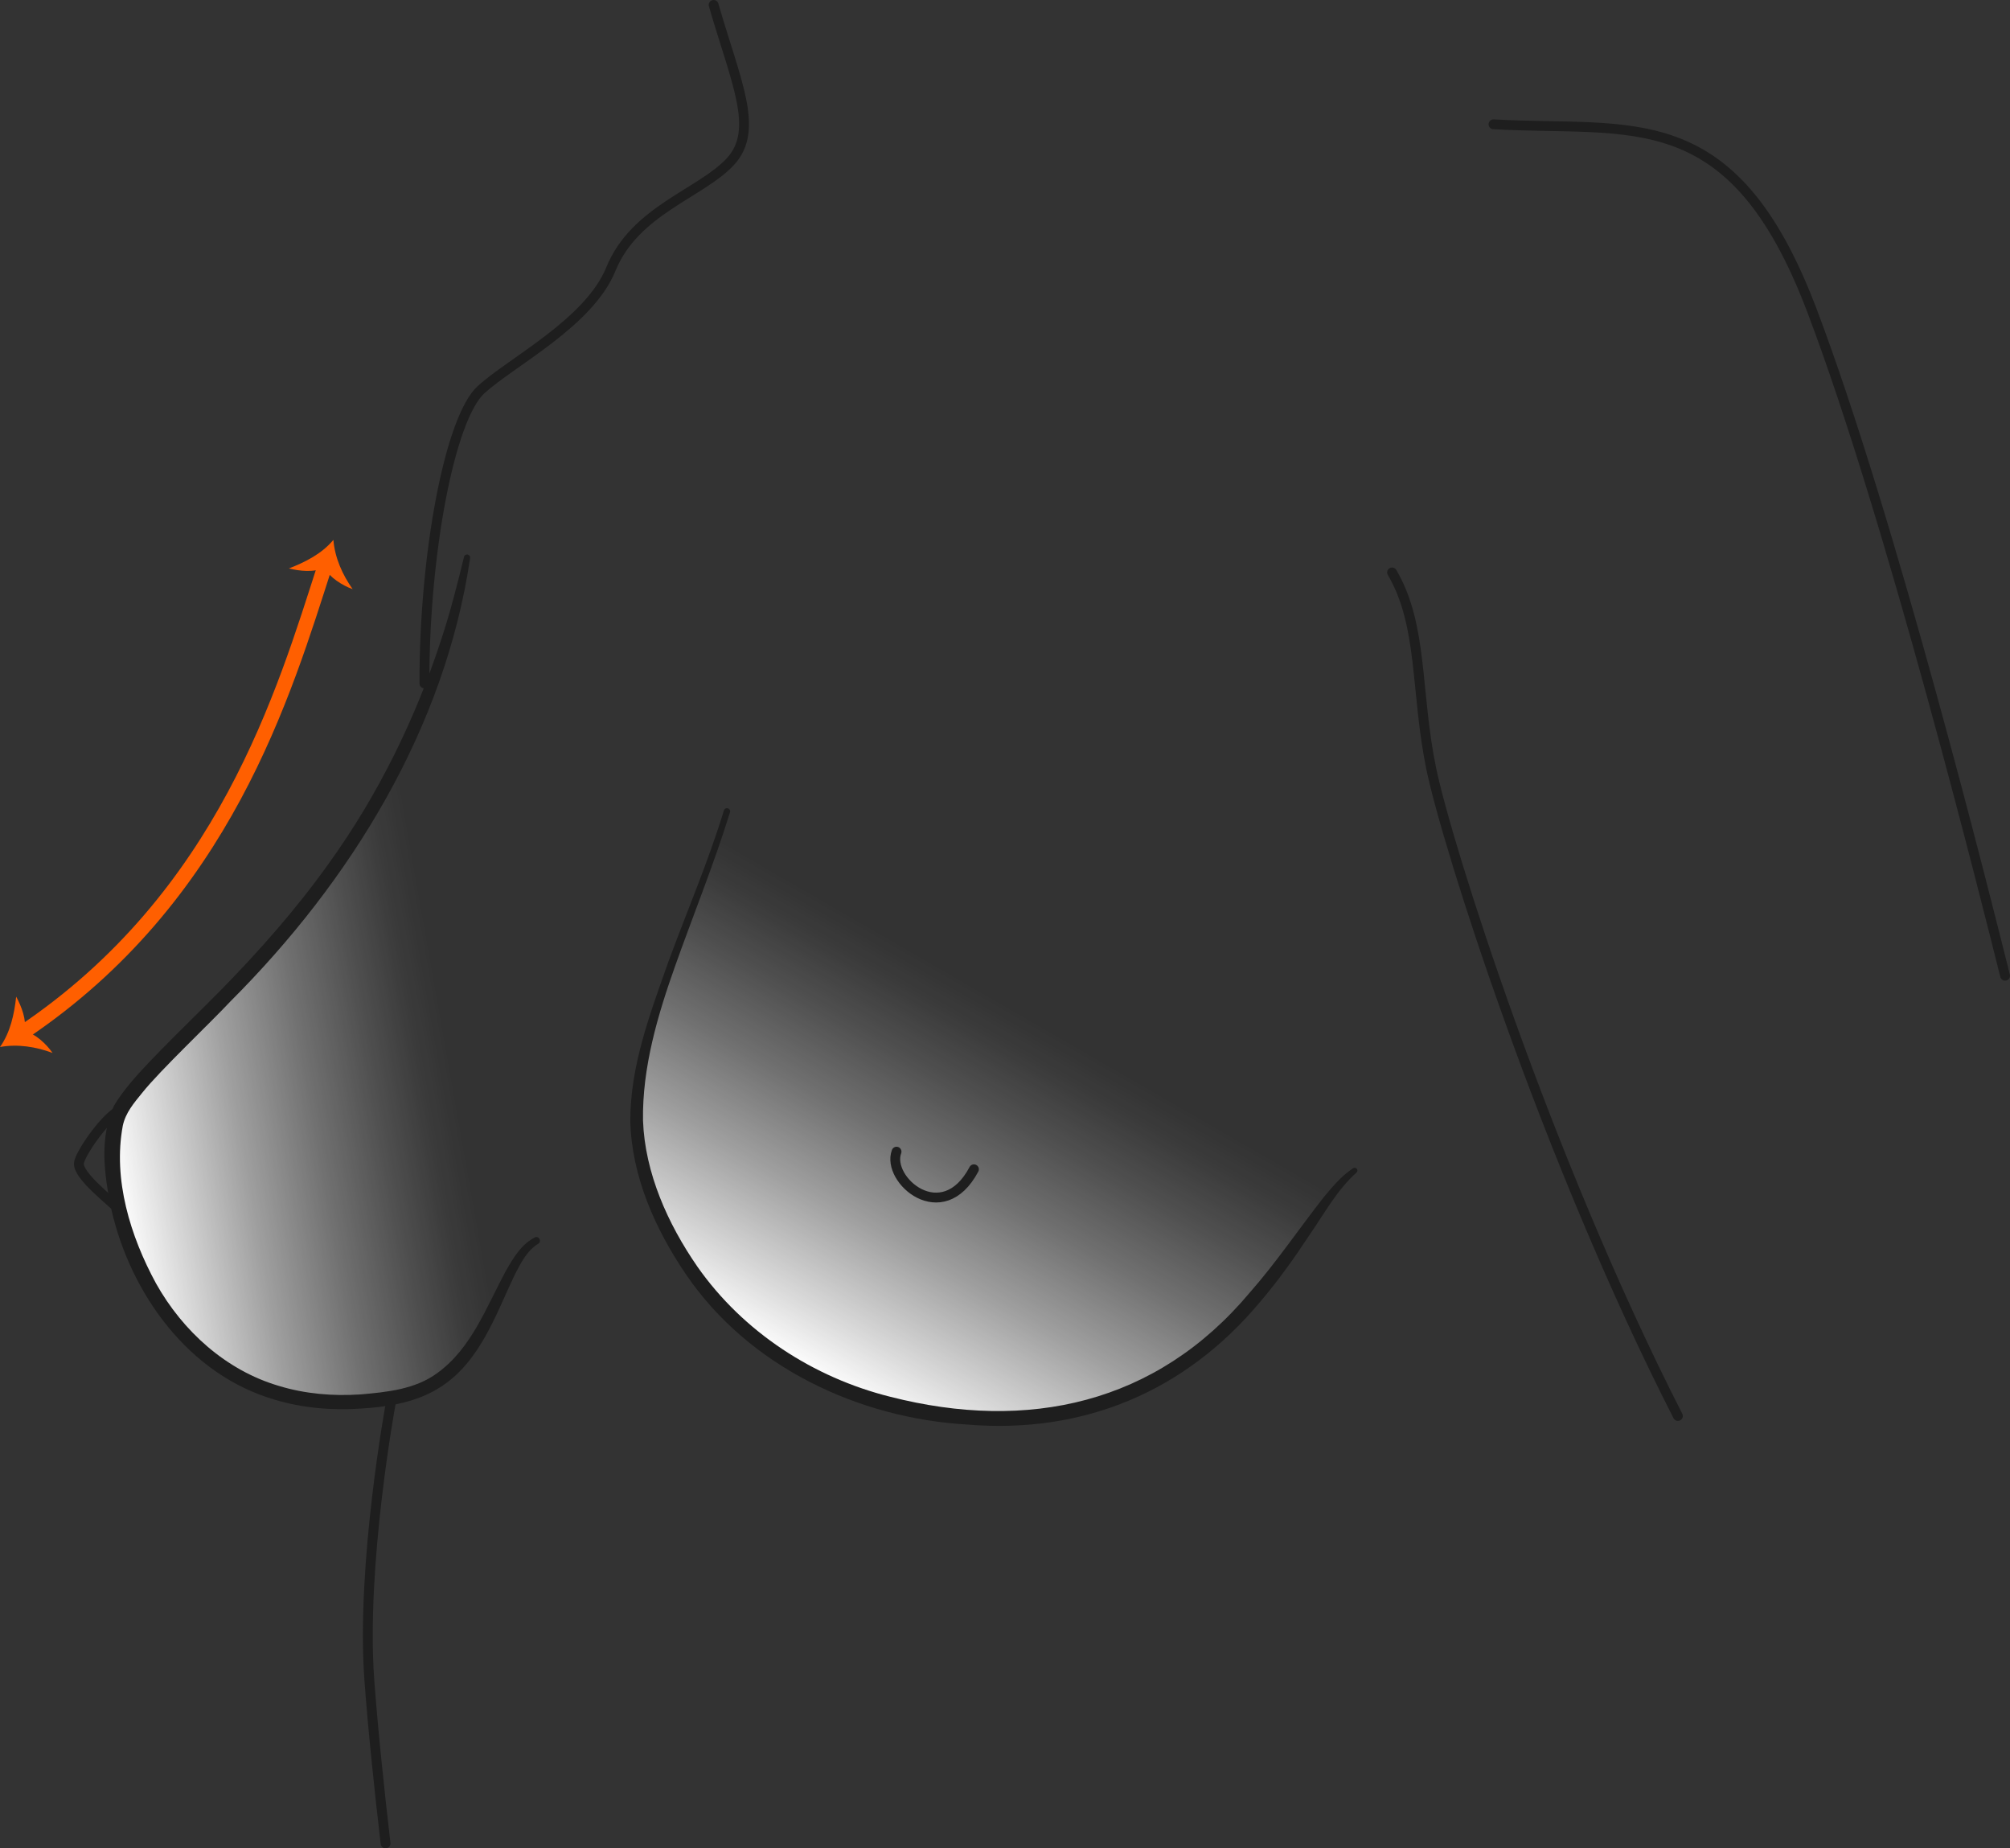 <?xml version="1.0" encoding="UTF-8"?>
<svg id="Layer_2" data-name="Layer 2" xmlns="http://www.w3.org/2000/svg" xmlns:xlink="http://www.w3.org/1999/xlink" viewBox="0 0 408.77 375.81">
  <rect x="0" y="0" width="408.77" height="375.81" fill="#333333" stroke="none"/>
  <defs>
    <style>
      .cls-1 {
        fill: url(#linear-gradient-2);
      }

      .cls-2 {
        fill: url(#linear-gradient);
      }

      .cls-3 {
        fill: #1e1e1e;
      }

      .cls-4 {
        stroke: #1e1e1e;
        stroke-linecap: round;
        stroke-width: 2px;
      }

      .cls-4, .cls-5 {
        fill: none;
        stroke-miterlimit: 10;
      }

      .cls-5 {
        stroke: #ff5f00;
        stroke-width: 3px;
      }

      .cls-6 {
        fill: #ff5f00;
      }
    </style>
    <linearGradient id="linear-gradient" x1="17.97" y1="211" x2="109.37" y2="194.88" gradientUnits="userSpaceOnUse">
      <stop offset="0" stop-color="#fff"/>
      <stop offset=".11" stop-color="#fff" stop-opacity=".82"/>
      <stop offset=".29" stop-color="#fff" stop-opacity=".53"/>
      <stop offset=".46" stop-color="#fff" stop-opacity=".3"/>
      <stop offset=".6" stop-color="#fff" stop-opacity=".14"/>
      <stop offset=".7" stop-color="#fff" stop-opacity=".04"/>
      <stop offset=".77" stop-color="#fff" stop-opacity="0"/>
    </linearGradient>
    <linearGradient id="linear-gradient-2" x1="166.18" y1="280.29" x2="211.85" y2="201.19" gradientUnits="userSpaceOnUse">
      <stop offset="0" stop-color="#fff"/>
      <stop offset=".13" stop-color="#fff" stop-opacity=".82"/>
      <stop offset=".35" stop-color="#fff" stop-opacity=".53"/>
      <stop offset=".55" stop-color="#fff" stop-opacity=".3"/>
      <stop offset=".72" stop-color="#fff" stop-opacity=".14"/>
      <stop offset=".85" stop-color="#fff" stop-opacity=".04"/>
      <stop offset=".93" stop-color="#fff" stop-opacity="0"/>
    </linearGradient>
  </defs>
  <g id="Layer_1-2" data-name="Layer 1">
    <g>
      <g>
        <g>
          <path class="cls-2" d="M94.99,113.32c-12.81,66.78-59.4,94.81-70.14,111.72-7.68,12.1,5.43,69.02,56.57,58.83,18.55-3.69,19.53-27.32,27.69-31.64"/>
          <path class="cls-3" d="M95.61,113.44c-5.1,34.67-24.29,65.72-48.77,90.19-4.06,4.35-14.3,14.02-17.89,18.53-1.68,2.07-3.43,4.08-3.98,6.75-2.03,10.89,1.54,22.45,6.75,32.02,5.44,9.72,14.23,17.69,25.01,20.86,5.32,1.62,10.96,2.1,16.55,1.73,5.42-.47,11.16-1.03,15.66-4.35,6.95-5.02,9.97-13.43,13.94-20.77,1.49-2.59,3.07-5.35,5.88-6.8.79-.42,1.52.81.7,1.28-2.3,1.4-3.63,4.04-4.83,6.43-2.49,5.19-4.54,10.7-7.88,15.53-5.8,8.57-13.35,10.95-23.28,11.55-5.87.41-11.88-.08-17.59-1.8-17.44-5.06-29.28-21.44-33.21-38.59-1.43-6.88-2.57-14.56.54-21.22.96-1.64,2.15-3.18,3.34-4.61,3.73-4.57,13.9-14.3,18.14-18.63,8.03-8.17,15.61-16.76,22.23-26.05,10.01-13.91,17.63-29.43,22.9-45.72,1.78-5.43,3.2-10.98,4.55-16.55.08-.34.42-.55.76-.47.32.08.52.39.47.71h0Z"/>
        </g>
        <g>
          <path class="cls-1" d="M275.54,237.96c-11.71,8.26-25.71,54.37-79.15,50.13-47.69-3.78-64.42-39.11-66.62-56.2-2.47-19.16,11.1-44.08,18.08-66.93"/>
          <path class="cls-3" d="M275.86,238.42c-4,3.55-6.65,8.53-9.72,12.93-3.02,4.59-6.25,9.11-9.86,13.34-15.18,18.2-35.85,26.9-59.49,24.96-22.25-1.27-44.5-11.78-57.26-30.5-6.27-9.21-11.08-19.97-11.35-31.26,0-11.27,4.04-21.82,7.71-32.24,3.79-10.32,8.14-20.41,11.33-30.87.1-.34.46-.54.81-.43s.54.46.43.81c-3.27,10.53-7.41,20.72-11.08,31.03-3.62,10.15-6.79,20.86-6.61,31.66.39,10.65,5.04,20.99,11.06,29.69,9.29,13.26,23.59,22.56,39.24,26.46,27.98,7.14,54.09,1.47,73.06-21.15,5.4-6.12,10-12.97,15.07-19.42,1.8-2.15,3.6-4.35,6-5.91.26-.17.6-.09.77.17.16.25.1.57-.13.74h0Z"/>
        </g>
        <path class="cls-4" d="M283.1,116.39c6.35,10.79,4.74,24.27,7.97,39.91,3.24,15.64,23.19,78.74,50.16,131.6"/>
        <path class="cls-4" d="M303.73,25.27c28.05,1.62,48.54-4.85,64.72,37.75,16.18,42.61,35.54,120.27,39.32,135.37"/>
        <path class="cls-4" d="M145.13,1c4.51,15.64,9.37,25.35,3.44,31.82-5.93,6.47-19.46,9.9-24.33,21.88-4.44,10.91-20.08,18.78-26.4,24.52-6.31,5.74-11.57,33.12-11.53,59.73"/>
        <path class="cls-4" d="M24.61,246.26c-2.09-2.15-8.68-7.08-8.57-9.71.07-1.67,4.94-8.86,7.99-10.61"/>
        <path class="cls-4" d="M79.49,285.17s-6.1,32.86-4.38,56.39c.76,10.34,2.07,22.67,3.3,33.25"/>
        <path class="cls-4" d="M182.33,234.16c-2.15,5.72,9.3,15.74,15.74,3.58"/>
      </g>
      <g>
        <path class="cls-5" d="M66.14,114.85c-8.36,25.92-20.47,67.61-61.63,95.15"/>
        <path class="cls-6" d="M65.97,115.43c1.01,1.97,3.72,3.64,5.75,4.36-2.08-2.94-3.62-6.37-3.92-10.02-2.33,2.8-5.69,4.51-9.05,5.81,2.25.54,5.08.86,7.22-.16Z"/>
        <path class="cls-6" d="M4.99,209.65c2.17.47,4.48,2.66,5.7,4.44-3.37-1.26-7.08-1.86-10.69-1.21,2.1-2.97,2.9-6.66,3.29-10.24,1.09,2.03,2.14,4.69,1.71,7.02Z"/>
      </g>
    </g>
  </g>
</svg>